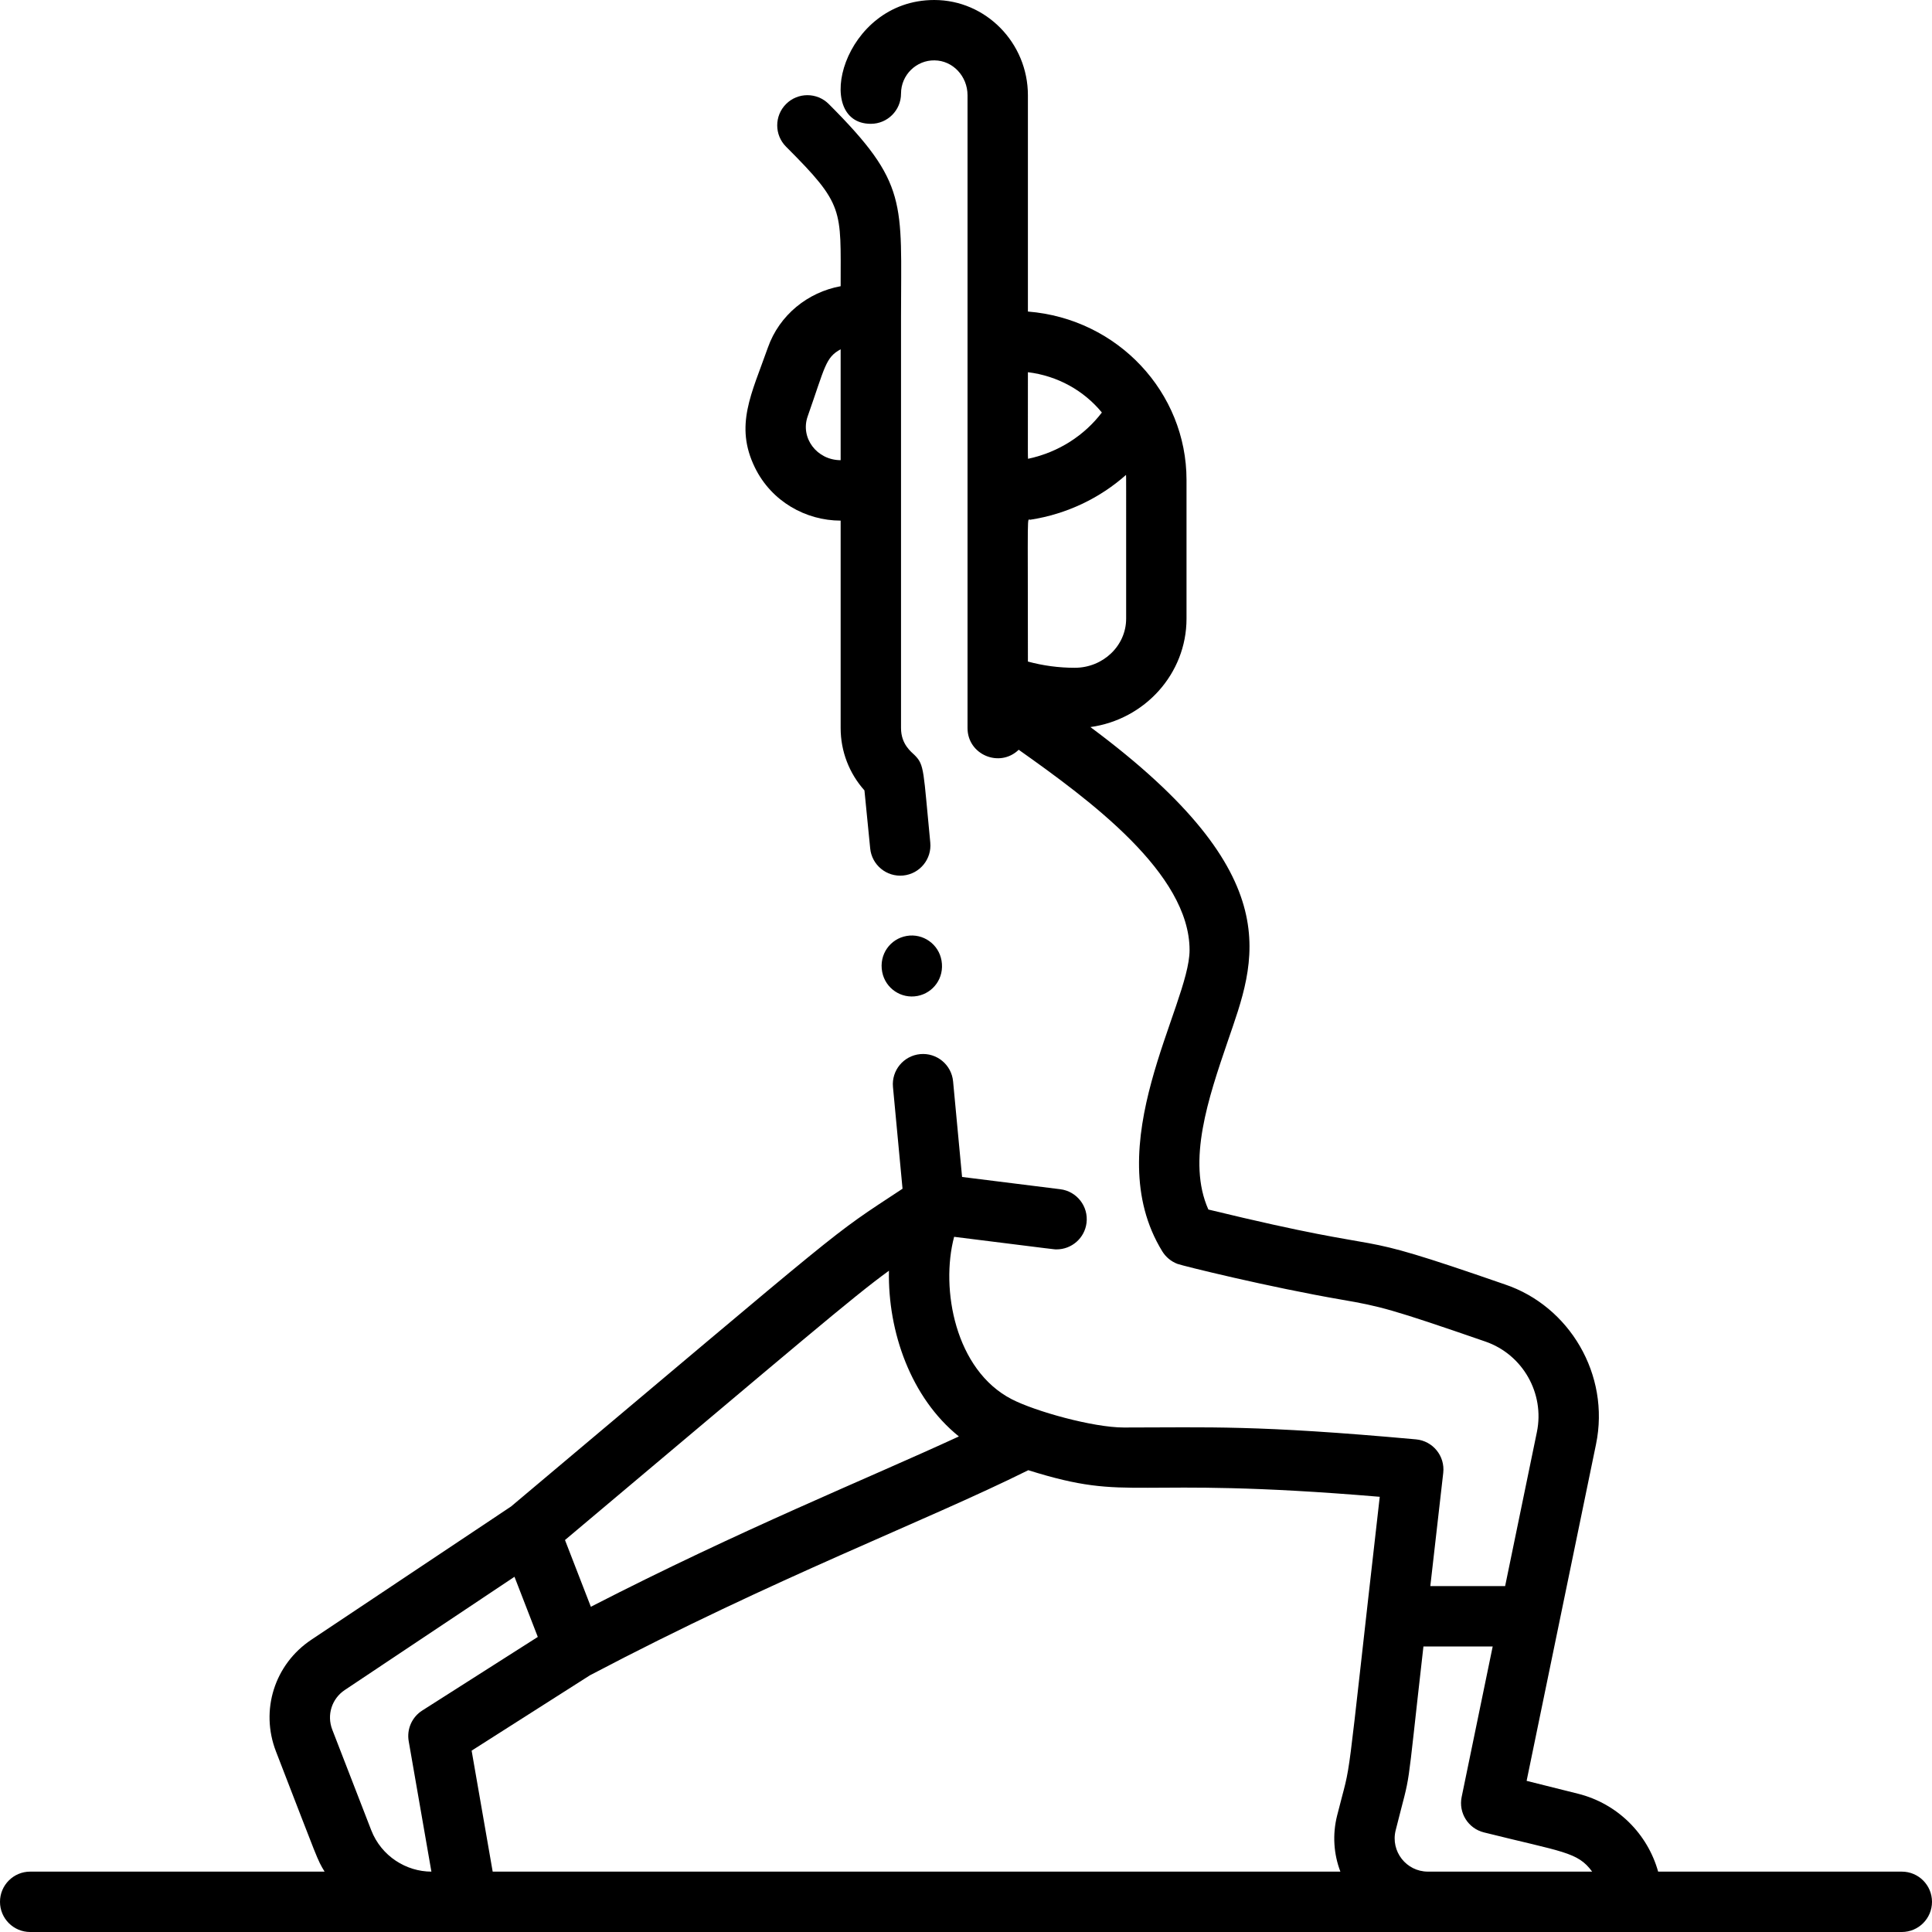 <svg xmlns="http://www.w3.org/2000/svg" id="Layer_1" height="512" viewBox="0 0 512 512" width="512"><path d="m504 496h-64.574c-2.809-10.013-10.762-18.03-21.252-20.651l-13.605-3.403 18.396-89.218c3.806-18.482-7.131-36.623-24.128-42.335-45.72-15.866-24.333-6.689-78.606-19.855-5.718-12.781.021-29.608 5.13-44.576 7.265-21.282 17.053-43.601-36.392-83.281 14.374-1.983 25.471-14.103 25.471-28.72v-36.78c0-23.141-18.169-42.716-42.033-44.618v-57.319c0-13.858-11.126-25.244-24.816-25.244-24.451 0-32.371 32.813-16.811 32.813 4.418 0 8-3.582 8-8 0-5.019 4.131-8.901 8.886-8.813 4.82.038 8.741 4.185 8.741 9.244v167.705c0 7.073 8.519 10.625 13.56 5.745 18.815 13.317 45.283 32.757 45.283 53.105 0 14.684-24.509 51.717-7.228 79.828.916 1.489 2.336 2.685 4.008 3.312 1.363.512 24.315 6.181 43.653 9.509 9.986 1.719 13.021 2.454 38.019 11.098 9.855 3.429 15.699 13.727 13.594 23.95l-8.421 40.842h-19.825l3.425-30.017c.508-4.456-2.751-8.468-7.226-8.874-42.539-3.859-54.72-3.143-77.425-3.143-8.162 0-23.52-4.292-29.738-7.512-14.939-7.733-18.905-29.204-15.233-43.024 28.468 3.558 26.439 3.331 27.159 3.331 3.976 0 7.422-2.961 7.928-7.009.548-4.384-2.563-8.382-6.946-8.931l-26.036-3.253c-.535-5.705-1.386-14.772-2.381-25.338-.415-4.399-4.321-7.63-8.715-7.215-4.399.415-7.629 4.316-7.215 8.715 1.096 11.636 2.017 21.449 2.533 26.957-20.197 13.311-12.004 7.089-103.749 84.212l-52.928 35.312c-9.749 6.504-13.601 18.679-9.366 29.607 11.464 29.59 10.85 28.472 12.886 31.844h-78.023c-4.418 0-8 3.582-8 8s3.582 8 8 8h496c4.418 0 8-3.582 8-8s-3.582-8-8-8zm-205.56-332.04c0 7.174-6.11 13.01-13.62 13.01-4.239 0-8.394-.562-12.413-1.65 0-41.67-.276-37.445.643-37.587 9.69-1.496 18.464-5.75 25.358-11.881.046.965.032-1.624.032 38.108zm-6.434-54.639c-4.585 6.015-11.386 10.51-19.451 12.238-.223.048-.149 1.774-.149-22.921 7.921.964 14.859 4.903 19.6 10.683zm73.64 287.346c-9.572 83.899-7.106 67.716-11.303 84.5-1.253 5.013-.916 10.156.871 14.832h-224.649l-5.579-32.06 31.353-19.968c49.537-26.059 88.377-40.544 116.171-54.351 27.829 8.723 25.545 1.343 93.136 7.047zm-130.066-59.914c-.328 16.189 5.828 33.694 18.534 43.919-24.789 11.432-57.594 24.615-97.532 45.139l-6.855-17.689c62.825-52.825 76.106-64.29 85.853-71.369zm-137.211 148.242-10.314-26.618c-1.504-3.881-.136-8.206 3.327-10.516l44.961-29.997 6.178 15.94-30.628 19.506c-2.724 1.735-4.138 4.938-3.584 8.119l6.015 34.571c-6.596 0-13.25-4.025-15.955-11.005zm280.047 11.005c-5.73 0-9.943-5.383-8.55-10.951 4.352-17.408 2.499-6.123 7.358-48.71h18.352l-8.225 39.89c-.866 4.2 1.733 8.336 5.894 9.376 20.96 5.243 24.841 5.139 28.689 10.395z"></path><path d="m222.78 137.973v54.978c0 6.153 2.269 12.002 6.307 16.513.403 3.963.921 9.238 1.522 15.376.429 4.383 4.329 7.614 8.741 7.183 4.397-.431 7.613-4.344 7.183-8.741-1.871-19.11-1.505-20.522-4.127-23.142-.861-.86-3.625-2.843-3.625-7.188 0-23.193 0-86.459 0-109.194 0-30.29 1.979-35.061-19.153-56.192-3.124-3.124-8.189-3.124-11.313 0-3.125 3.124-3.125 8.189 0 11.313 15.488 15.488 14.466 16.479 14.466 36.97-8.689 1.589-16.233 7.619-19.276 16.245-4.328 12.291-8.897 20.63-3.464 31.778 4.398 9.025 13.482 14.086 22.739 14.101zm-8.734-27.646c4.634-13.16 4.691-15.57 8.734-17.765v29.394c-6.313-.012-10.75-5.919-8.734-11.629z"></path><path d="m240.284 248.034c-4.26.727-7.413 4.797-6.487 9.571.839 4.32 5.021 7.172 9.378 6.329 4.125-.801 7.139-4.732 6.341-9.36-.744-4.356-4.883-7.288-9.232-6.54z"></path></svg>